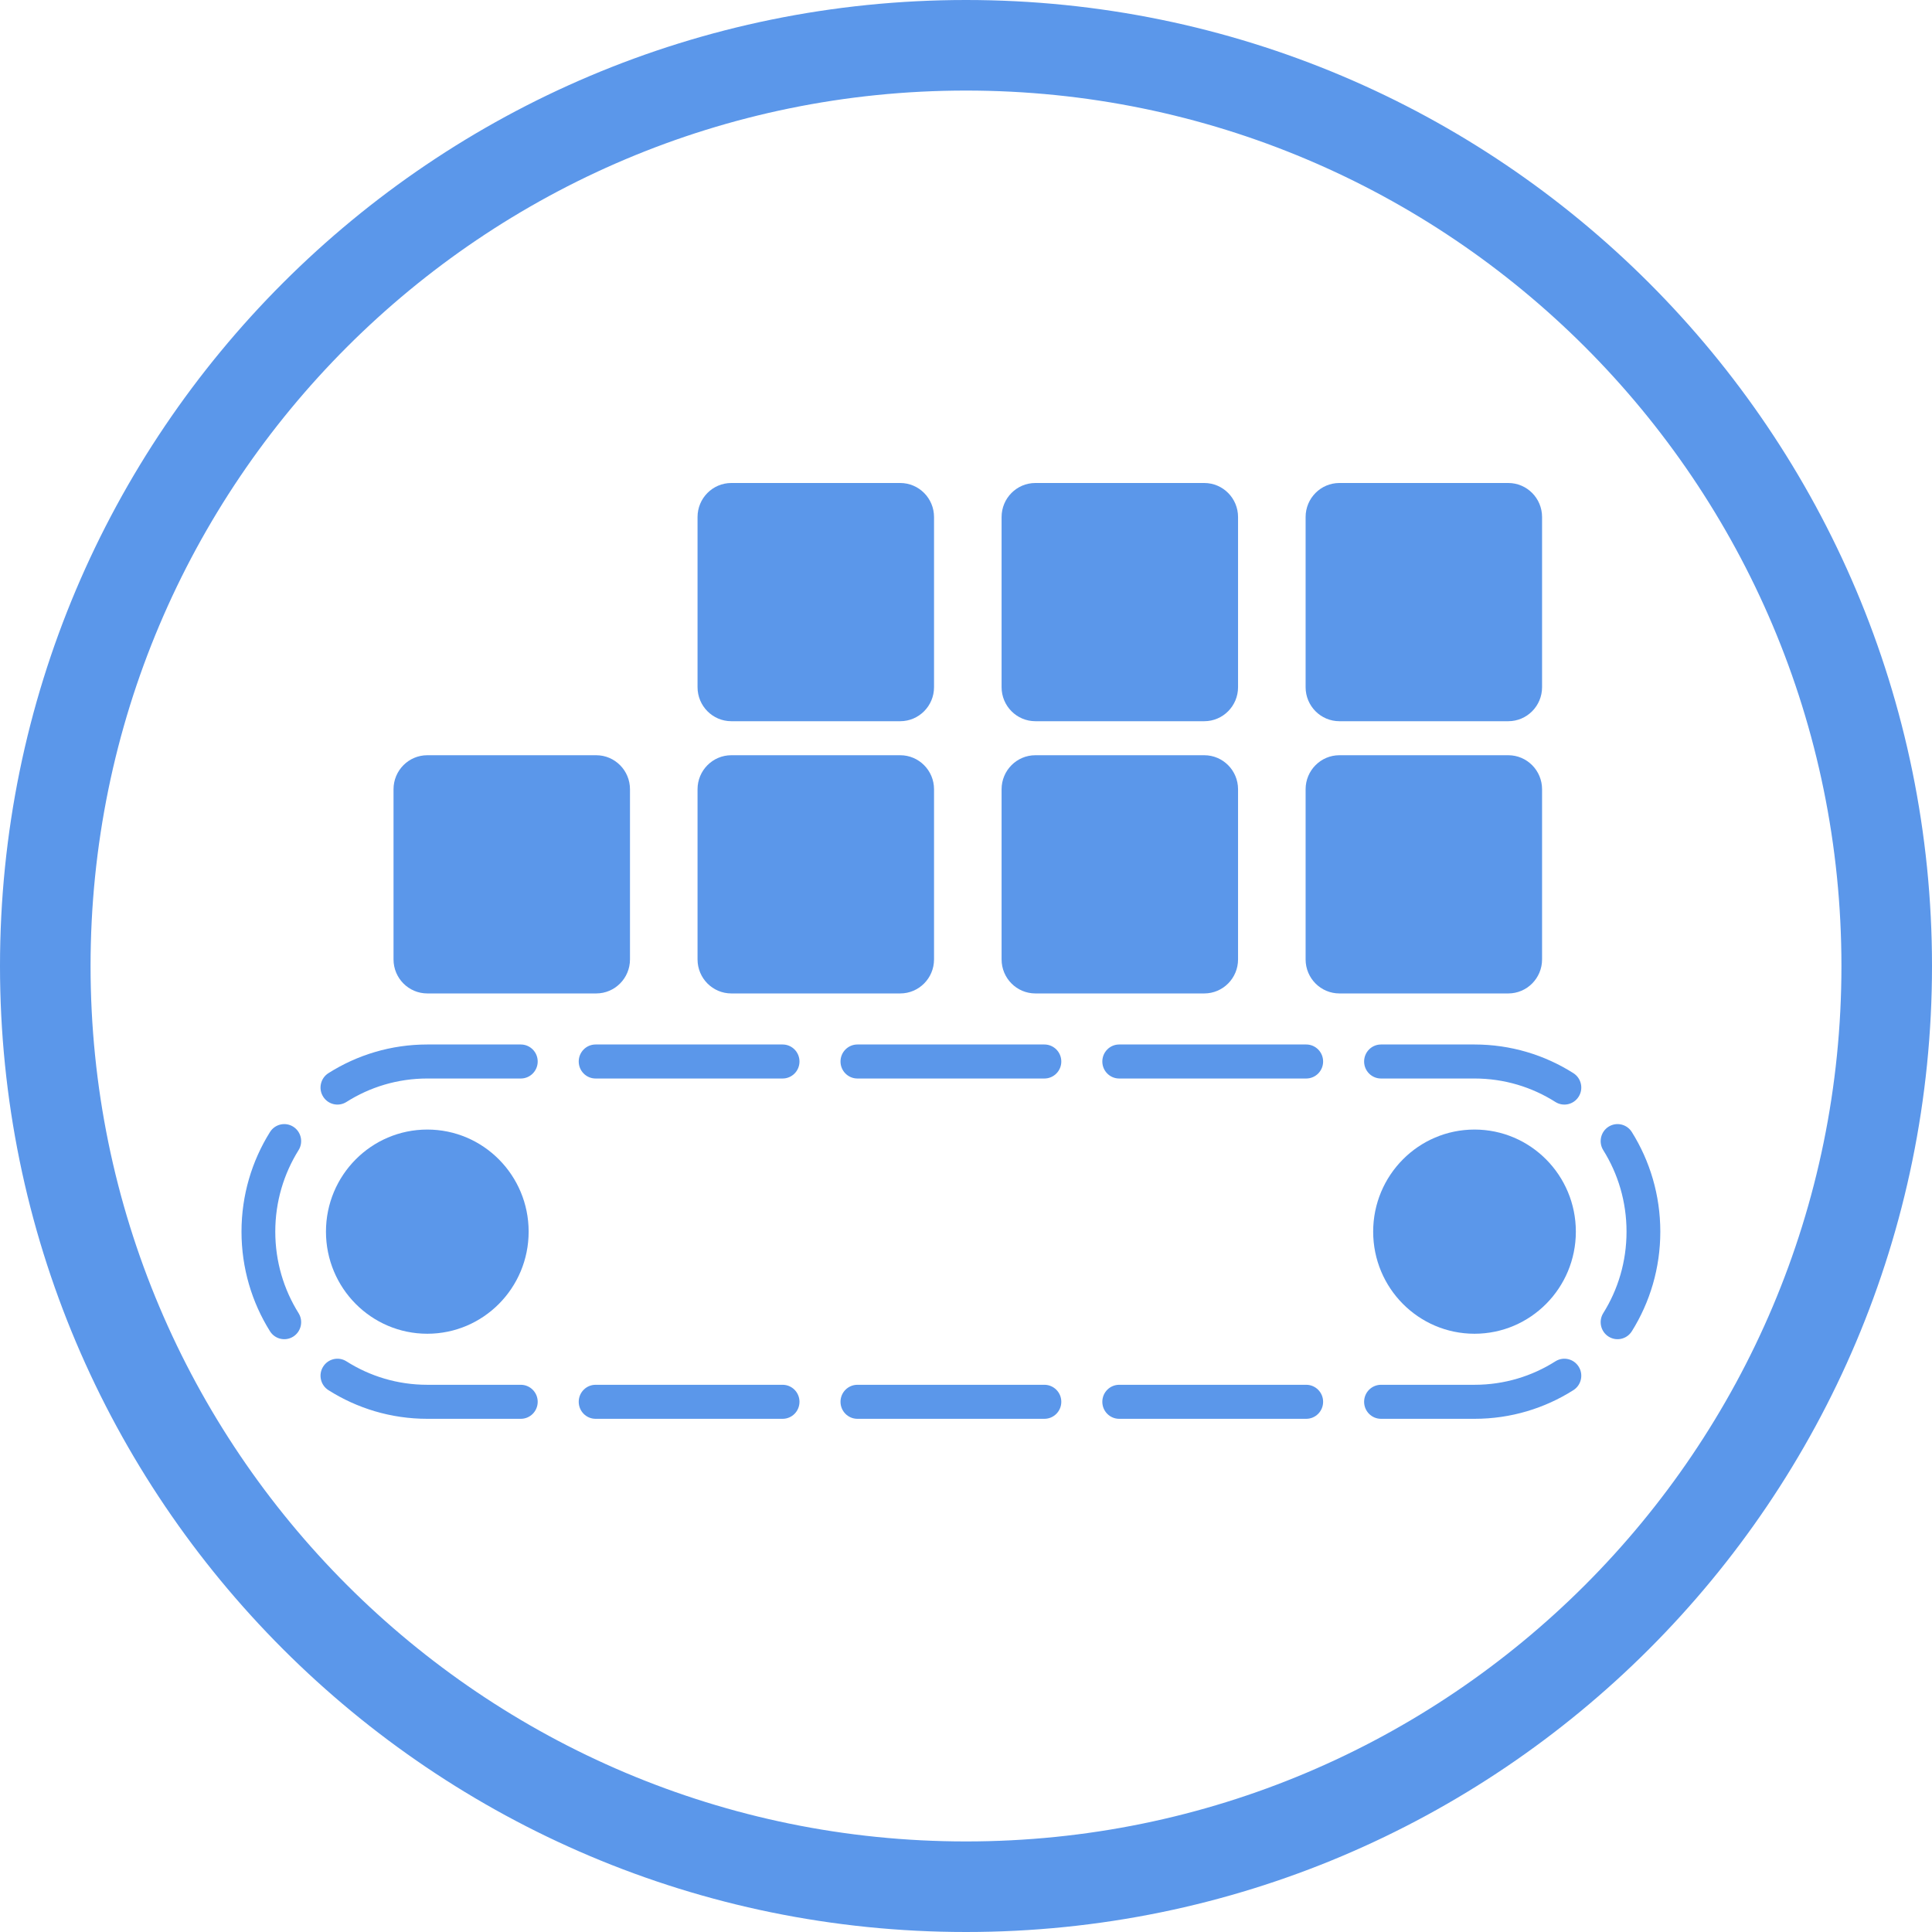 <svg width="64" height="64" viewBox="0 0 64 64" fill="none" xmlns="http://www.w3.org/2000/svg">
<path d="M24.226 16C23.608 16 23.107 16.505 23.107 17.127V22.764C23.107 23.386 23.608 23.891 24.226 23.891H29.821C30.439 23.891 30.941 23.386 30.941 22.764V17.127C30.941 16.505 30.439 16 29.821 16H24.226Z" fill="#5B97EA"/>
<path d="M14.155 25.018C13.537 25.018 13.036 25.523 13.036 26.145V31.782C13.036 32.404 13.537 32.909 14.155 32.909H19.75C20.368 32.909 20.869 32.404 20.869 31.782V26.145C20.869 25.523 20.368 25.018 19.75 25.018H14.155Z" fill="#5B97EA"/>
<path d="M14.155 35.727C13.169 35.727 12.251 36.012 11.476 36.504C11.214 36.67 10.869 36.591 10.704 36.327C10.539 36.064 10.618 35.716 10.879 35.55C11.828 34.948 12.952 34.6 14.155 34.6H17.252C17.561 34.6 17.812 34.852 17.812 35.164C17.812 35.475 17.561 35.727 17.252 35.727H14.155Z" fill="#5B97EA"/>
<path d="M19.73 34.6C19.421 34.6 19.171 34.852 19.171 35.164C19.171 35.475 19.421 35.727 19.73 35.727H25.925C26.234 35.727 26.484 35.475 26.484 35.164C26.484 34.852 26.234 34.6 25.925 34.6H19.73Z" fill="#5B97EA"/>
<path d="M27.843 35.164C27.843 34.852 28.094 34.6 28.403 34.6H34.597C34.906 34.6 35.157 34.852 35.157 35.164C35.157 35.475 34.906 35.727 34.597 35.727H28.403C28.094 35.727 27.843 35.475 27.843 35.164Z" fill="#5B97EA"/>
<path d="M37.075 34.6C36.766 34.6 36.516 34.852 36.516 35.164C36.516 35.475 36.766 35.727 37.075 35.727H43.27C43.579 35.727 43.83 35.475 43.83 35.164C43.83 34.852 43.579 34.6 43.27 34.6H37.075Z" fill="#5B97EA"/>
<path d="M45.188 35.164C45.188 34.852 45.439 34.6 45.748 34.6H48.845C50.048 34.6 51.172 34.948 52.121 35.55C52.382 35.716 52.461 36.064 52.296 36.327C52.131 36.591 51.786 36.67 51.524 36.504C50.749 36.012 49.831 35.727 48.845 35.727H45.748C45.439 35.727 45.188 35.475 45.188 35.164Z" fill="#5B97EA"/>
<path d="M9.89 38.101C10.055 37.838 9.976 37.49 9.715 37.324C9.453 37.158 9.108 37.237 8.943 37.501C8.346 38.456 8 39.588 8 40.8C8 42.012 8.346 43.144 8.943 44.099C9.108 44.363 9.453 44.442 9.715 44.276C9.976 44.11 10.055 43.762 9.89 43.499C9.402 42.718 9.119 41.793 9.119 40.8C9.119 39.807 9.402 38.883 9.89 38.101Z" fill="#5B97EA"/>
<path d="M53.285 37.324C53.547 37.158 53.892 37.237 54.057 37.501C54.654 38.456 55 39.588 55 40.8C55 42.012 54.654 43.144 54.057 44.099C53.892 44.363 53.547 44.442 53.285 44.276C53.024 44.11 52.946 43.762 53.11 43.499C53.599 42.718 53.881 41.793 53.881 40.8C53.881 39.807 53.599 38.883 53.11 38.101C52.946 37.838 53.024 37.49 53.285 37.324Z" fill="#5B97EA"/>
<path d="M11.476 45.096C11.214 44.93 10.869 45.009 10.704 45.273C10.539 45.536 10.618 45.884 10.879 46.05C11.828 46.652 12.952 47 14.155 47H17.252C17.561 47 17.812 46.748 17.812 46.436C17.812 46.125 17.561 45.873 17.252 45.873H14.155C13.169 45.873 12.251 45.588 11.476 45.096Z" fill="#5B97EA"/>
<path d="M52.296 45.273C52.461 45.536 52.382 45.884 52.121 46.05C51.172 46.652 50.048 47 48.845 47H45.748C45.439 47 45.188 46.748 45.188 46.436C45.188 46.125 45.439 45.873 45.748 45.873H48.845C49.831 45.873 50.749 45.588 51.524 45.096C51.786 44.93 52.131 45.009 52.296 45.273Z" fill="#5B97EA"/>
<path d="M19.73 45.873C19.421 45.873 19.171 46.125 19.171 46.436C19.171 46.748 19.421 47 19.73 47H25.925C26.234 47 26.484 46.748 26.484 46.436C26.484 46.125 26.234 45.873 25.925 45.873H19.73Z" fill="#5B97EA"/>
<path d="M27.843 46.436C27.843 46.125 28.094 45.873 28.403 45.873H34.597C34.906 45.873 35.157 46.125 35.157 46.436C35.157 46.748 34.906 47 34.597 47H28.403C28.094 47 27.843 46.748 27.843 46.436Z" fill="#5B97EA"/>
<path d="M37.075 45.873C36.766 45.873 36.516 46.125 36.516 46.436C36.516 46.748 36.766 47 37.075 47H43.27C43.579 47 43.83 46.748 43.83 46.436C43.83 46.125 43.579 45.873 43.27 45.873H37.075Z" fill="#5B97EA"/>
<path d="M17.512 40.8C17.512 42.668 16.009 44.182 14.155 44.182C12.301 44.182 10.798 42.668 10.798 40.8C10.798 38.932 12.301 37.418 14.155 37.418C16.009 37.418 17.512 38.932 17.512 40.8Z" fill="#5B97EA"/>
<path d="M52.202 40.8C52.202 42.668 50.699 44.182 48.845 44.182C46.991 44.182 45.488 42.668 45.488 40.8C45.488 38.932 46.991 37.418 48.845 37.418C50.699 37.418 52.202 38.932 52.202 40.8Z" fill="#5B97EA"/>
<path d="M24.226 25.018C23.608 25.018 23.107 25.523 23.107 26.145V31.782C23.107 32.404 23.608 32.909 24.226 32.909H29.821C30.439 32.909 30.941 32.404 30.941 31.782V26.145C30.941 25.523 30.439 25.018 29.821 25.018H24.226Z" fill="#5B97EA"/>
<path d="M33.179 26.145C33.179 25.523 33.68 25.018 34.298 25.018H39.893C40.511 25.018 41.012 25.523 41.012 26.145V31.782C41.012 32.404 40.511 32.909 39.893 32.909H34.298C33.68 32.909 33.179 32.404 33.179 31.782V26.145Z" fill="#5B97EA"/>
<path d="M33.179 17.127C33.179 16.505 33.68 16 34.298 16H39.893C40.511 16 41.012 16.505 41.012 17.127V22.764C41.012 23.386 40.511 23.891 39.893 23.891H34.298C33.68 23.891 33.179 23.386 33.179 22.764V17.127Z" fill="#5B97EA"/>
<path d="M43.25 26.145C43.25 25.523 43.751 25.018 44.369 25.018H49.964C50.582 25.018 51.083 25.523 51.083 26.145V31.782C51.083 32.404 50.582 32.909 49.964 32.909H44.369C43.751 32.909 43.25 32.404 43.25 31.782V26.145Z" fill="#5B97EA"/>
<path d="M43.25 17.127C43.25 16.505 43.751 16 44.369 16H49.964C50.582 16 51.083 16.505 51.083 17.127V22.764C51.083 23.386 50.582 23.891 49.964 23.891H44.369C43.751 23.891 43.25 23.386 43.25 22.764V17.127Z" fill="#5B97EA"/>
<path fill-rule="evenodd" clip-rule="evenodd" d="M64 32C64 49.673 49.673 64 32 64C14.327 64 0 49.673 0 32C0 14.327 14.327 0 32 0C49.673 0 64 14.327 64 32ZM61 32C61 48.016 48.016 61 32 61C15.984 61 3 48.016 3 32C3 15.984 15.984 3 32 3C48.016 3 61 15.984 61 32Z" fill="#5B97EA"/>
</svg>
